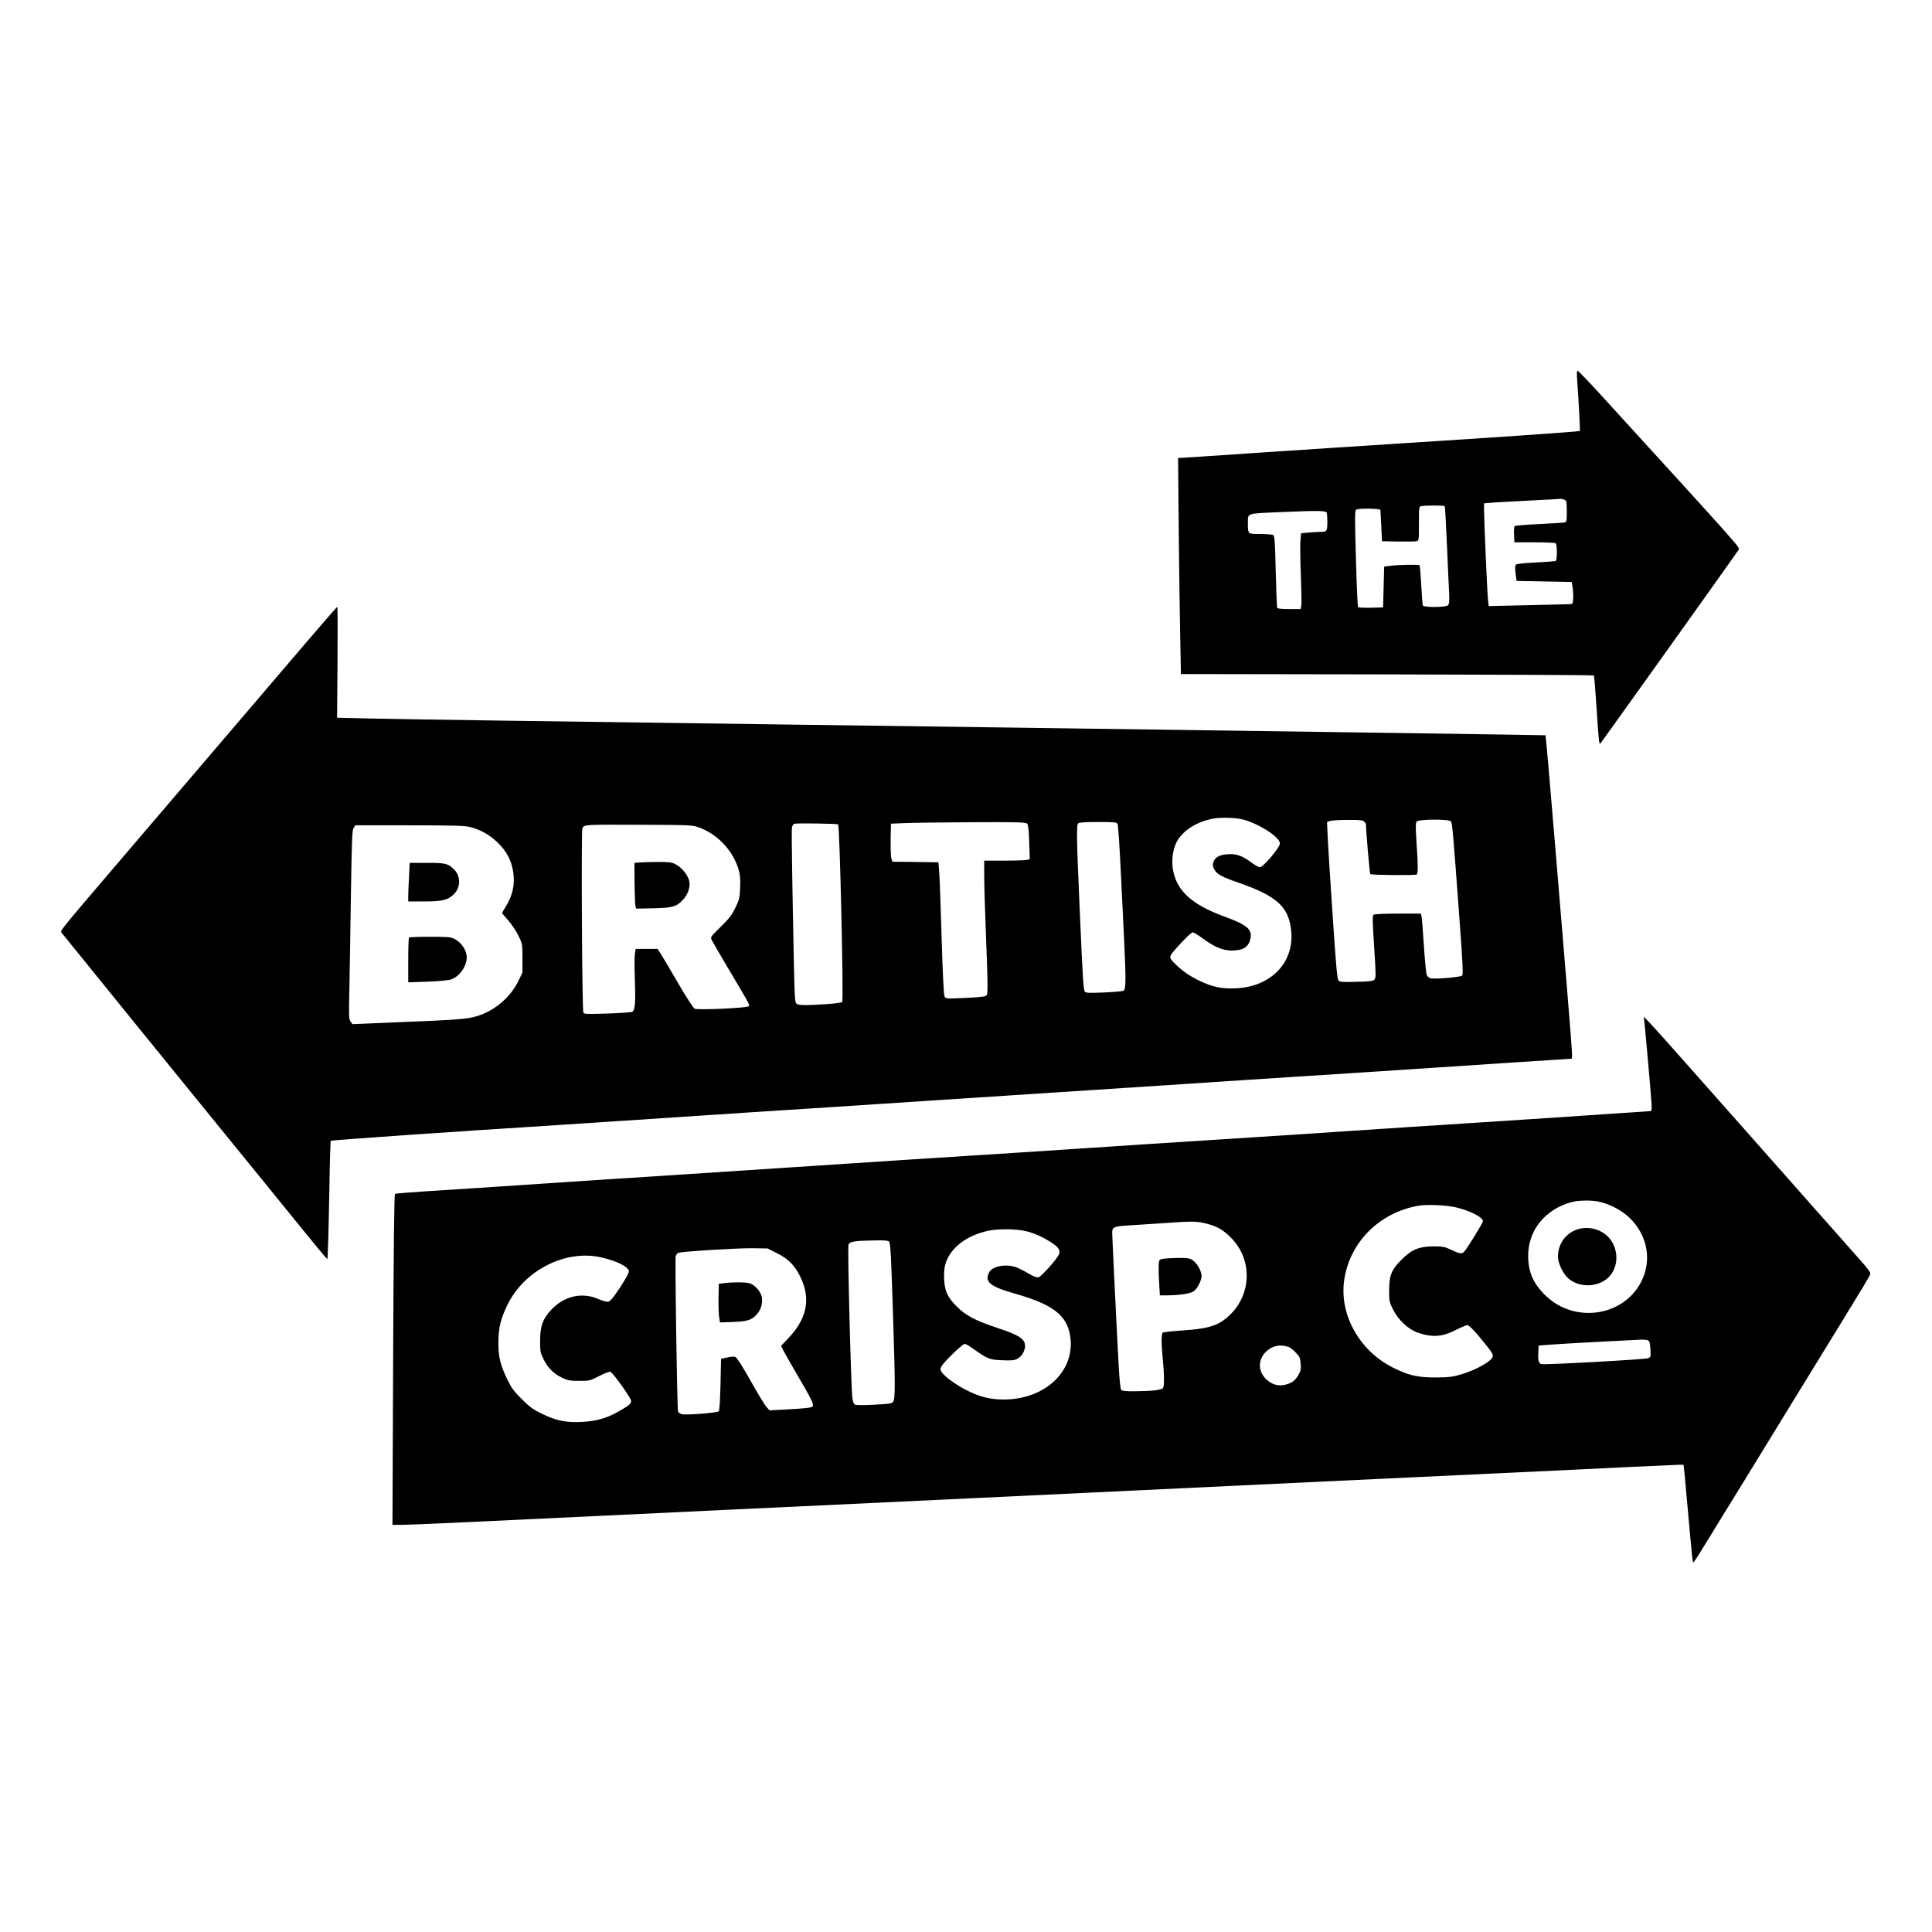 <svg version="1.0" xmlns="http://www.w3.org/2000/svg" width="2334.667" height="2334.667" viewBox="0 0 1751 1751"><path d="M1429.4 344.2c1.5 21.3 2.8 45.9 2.4 46.4-.6.6-80.4 6.1-164.3 11.4-35.2 2.2-93.6 6.1-129.8 8.5-36.2 2.5-66.7 4.5-67.9 4.5h-2.1l.6 66.2c.4 36.5 1 80.6 1.4 98l.6 31.7 186.8.3c102.7.2 187 .6 187.4 1 .4.3 1.5 14.3 2.6 30.9 1.8 27.9 2.2 32 3.3 30.8 1.4-1.6 124.6-174.1 125.5-175.8 1.1-2 1.3-1.8-125.2-140.4-10.9-11.9-20.3-21.7-20.9-21.7-.7 0-.8 2.8-.4 8.2zM1418.1 453c1.7.9 1.9 2.2 1.9 10.5 0 9-.1 9.5-2.2 10-1.3.3-11.7.9-23.2 1.5-11.5.5-21.3 1.3-21.8 1.8s-.8 4-.6 7.8l.3 6.9h18c9.9 0 18.6.4 19.3.8.8.5 1.2 3.4 1.2 8.3 0 5.1-.4 7.6-1.2 7.9-.7.2-8.8.8-18 1.3-10.1.5-17.2 1.2-17.9 1.9-.8.8-.9 3.2-.3 8l.9 6.8 25 .5 25 .5.8 4.9c.4 2.7.7 7.2.5 10-.3 4.9-.4 5.1-3.3 5.2-1.6 0-18.8.4-38.2.9l-35.1.8-.6-5.4c-.7-6.1-3.6-73.3-3.6-82.1v-5.6l8.3-.7c4.5-.3 19.9-1.2 34.2-1.9 14.3-.7 26.6-1.4 27.3-1.5.7 0 2.2.4 3.3.9zm-108.7 5.8c.3.5 1.2 16.5 2 35.8.9 19.2 1.7 38.9 2 43.7.3 6.8 0 9.1-1.1 10.3-1.9 1.9-22.1 2.1-22.8.1-.3-.6-.9-9-1.4-18.5-.5-9.5-1.2-17.6-1.5-17.9-.8-.8-18.9-.5-26.6.5l-5.5.7-.5 18.5-.5 18.5-10.9.3c-6 .1-11.3-.1-11.7-.5-.5-.5-1.4-20.3-2-44.2-1.1-37.1-1-43.4.2-44.2 2.3-1.4 21.9-1.1 22 .3.1.7.4 7.4.8 14.8l.6 13.5 14.5.3c8 .1 15.5 0 16.8-.3 2.2-.5 2.2-.8 2.2-15.9 0-15.2 0-15.5 2.3-15.9 4.1-.8 20.6-.7 21.1.1zm-107 5.8c.3.9.6 4.4.6 7.9 0 8.6-.5 9.5-5 9.5-2 0-7.1.3-11.2.6l-7.6.7-.6 6.6c-.3 3.6-.2 17.7.4 31.3.5 13.6.7 26.1.4 27.8l-.6 3h-10.5c-7.4 0-10.5-.4-10.8-1.3-.3-.6-.8-15.5-1.3-33-.6-26.1-1-32-2.2-32.7-.8-.6-6.1-1-11.6-1-11.6 0-11.4.2-11.4-10 0-9.2-2-8.5 30.5-9.9 32.1-1.4 40.2-1.3 40.9.5zM276.3 583.7c-32.9 38.5-90.9 106.4-124.1 145.3-12.5 14.6-31.7 37.1-42.7 50-55.1 64.5-55.1 64.5-53.8 66.2 2.9 3.8 137.6 169.7 150.4 185.3 11.4 14 50.7 62.2 68.7 84.5 9.6 11.8 18.5 22.6 19.7 23.9l2.3 2.3.6-14.3c.3-7.9.8-32 1.2-53.4.3-21.5.9-39.3 1.2-39.6.6-.6 113.9-8.5 208.2-14.4 21.7-1.4 72.8-4.8 113.5-7.5s88.9-5.9 107-7c18.2-1.1 66.3-4.3 107-7s95.8-6.3 122.5-8c26.7-1.7 78.4-5.1 115-7.5 36.6-2.4 81.1-5.4 99-6.5 17.9-1.1 76.6-4.9 130.5-8.5 53.9-3.6 103.4-6.8 110-7.2l12-.8.3-3c.1-1.7-2-30-4.8-63s-7.3-87.2-10-120.5c-5.2-62.9-9-106.3-9.3-106.6-.2-.2-287.6-4.3-478.2-6.9-60.5-.8-160.2-2.2-221.5-3-211.9-2.8-333.6-4.6-364.5-5.3l-31-.7.4-50.3c.2-27.6.1-50.2-.2-50.2-.4 0-13.6 15.2-29.4 33.7zm849.6 158.9c14.5 3.5 34.1 16 34.1 21.8 0 3.7-15.1 21.6-18.2 21.6-1 0-4.5-2-7.8-4.4-8.4-6.2-13.4-7.9-21.4-7.4-7.6.5-11.6 2.8-13 7.6-.7 2.4-.4 3.8 1.1 6.4 2.4 4.2 6.8 6.6 21.8 11.8 34.4 12 45 21.4 47.6 42.3 3.6 29.2-17.4 51.8-49.6 53.4-13.5.7-22.2-1.2-35.2-7.7-6.8-3.4-12.4-7.2-16.8-11.2-9.2-8.4-9.4-9-5.2-14.1 6.8-8.3 16.2-17.7 17.7-17.7.9 0 4.7 2.3 8.5 5.1 11.2 8.3 18.7 11.4 27 11.4 10.8-.1 15.7-3.5 17-12.1 1.2-7.2-4.2-11.6-23-18.4-30.5-11.1-44.3-23.7-47.5-43.3-1.3-8.4 0-17.7 3.3-24.4 5.5-10.7 19.1-19.2 34.7-21.6 6.4-1 19-.6 24.9.9zm110.5 2c.9.8 1.6 2.1 1.6 2.7 0 5.1 3.3 44.4 3.9 44.9.8.9 40.5 1.3 42 .4 1.4-.9 1.4-7.9-.1-29.3-.9-13.9-.9-17.5.2-18.7 1.8-2.2 29.1-2.4 31-.2 1.2 1.6 1.8 7.6 7.6 86.8 3 40.1 3.6 52 2.6 53-1.4 1.4-24.9 3.4-28.7 2.4-1.4-.4-3-1.7-3.5-3.1-.5-1.3-1.6-13.1-2.5-26.2-.8-13.1-1.8-25-2.1-26.6l-.6-2.7h-20.6c-11.4 0-21.4.4-22.2 1-1.2.8-1.2 4.5.4 29 1.7 26.1 1.7 28.3.2 29.9-1.4 1.3-4.4 1.7-16.4 1.9-13 .4-15 .2-16.2-1.3-1.1-1.3-2.3-15.2-5.1-57.3-2.1-30.7-4.1-62.6-4.5-70.9l-.7-15.3 2.4-.9c1.3-.5 8.6-1 16.1-1 11.1-.1 13.9.2 15.2 1.5zm-305.4 2c.9 1 1.5 6.4 1.8 16.8l.5 15.3-2.4.6c-1.3.4-10.6.7-20.6.7H892v14.2c0 7.9.7 30.7 1.5 50.8.8 20.1 1.5 41.1 1.5 46.8 0 9.8-.1 10.3-2.3 11.1-1.3.5-9.8 1.2-18.9 1.6-16.2.7-16.6.7-17.7-1.4-.8-1.3-1.7-19.9-2.7-53.3-.8-28.2-1.8-55.1-2.2-59.8l-.7-8.5-20.8-.3-20.8-.2-1-2.7c-.5-1.4-.8-9.1-.7-17.2l.3-14.6 12.5-.5c6.9-.3 34.4-.7 61.1-.8 42.9-.2 48.8 0 49.9 1.4zm81.9.2c.5 1 1.9 21.4 3 45.3 1.2 23.9 2.6 52.6 3.1 63.9 1.5 31.5 1.4 40.7-.7 41.9-1 .5-9 1.2-17.8 1.6-13 .6-16.3.4-17.2-.6-1.4-1.8-1.9-9.4-4.8-75.7-2.8-64.1-3-75.3-1.3-77 .8-.8 6.3-1.2 18-1.2 15.2 0 16.8.2 17.7 1.8zm-253.3.4c1.5 1.6 5.1 159.5 3.7 160.9-.6.6-7.1 1.5-14.4 2-19.9 1.2-25.5 1.1-27.2-.6-1.2-1.1-1.6-7.3-2.1-32.7-1.5-70-2.3-123.5-1.9-126.5.3-1.8 1.2-3.4 2.2-3.7 2.6-.7 38.9-.2 39.7.6zM632 749.4c17.5 5.7 32.4 21.2 37.5 39 1.3 4.3 1.6 8.5 1.3 16-.3 9.2-.7 10.8-4.2 18.1-3.2 6.6-5.5 9.7-13.3 17.4-9 8.8-9.5 9.4-8.4 11.8.7 1.4 7.6 13.4 15.5 26.7 20 33.6 19.3 32.3 18 33.6-1.6 1.6-45.8 3.6-48.8 2.2-1.2-.6-7.2-9.7-14.5-22.3-6.9-11.8-13.9-23.8-15.8-26.7L596 860h-19.9l-.7 4.7c-.4 2.6-.4 13.1 0 23.3.7 20.8.2 27.6-2.4 29-.9.5-11.2 1.2-22.7 1.6-19.1.6-21 .5-21.6-1-1.2-3.1-2-163.9-.9-166.8 1.5-3.6 1.2-3.5 54.7-3.3 39.3.1 44.6.3 49.5 1.9zm-206.2.1c9.3 2.2 17.9 7 25.3 14.2 7.9 7.6 12.4 16 14 26.4 1.8 11.5-.5 21.8-7.1 32.2-1.6 2.6-3 5-3 5.2 0 .2 2.5 3.2 5.6 6.6 3 3.5 7.2 9.7 9.2 13.8 3.7 7.6 3.7 7.6 3.7 20.6v13l-3.8 7.8c-7 14.3-20.5 26-36 31.2-9.3 3.1-17.9 3.8-74.2 6l-40 1.7-1.7-2.2c-1.6-1.9-1.7-4.4-1.2-26.8.3-13.6.9-52.1 1.4-85.5.8-52.8 1.1-61.2 2.5-63.3l1.5-2.4h48.8c39.4 0 49.9.3 55 1.5z"/><path d="m578.8 781.7-3.8.4.1 18.2c.1 10 .4 19.3.8 20.7l.7 2.5 15.5-.3c17.7-.4 21.2-1.5 27.1-8 3.6-3.9 5.8-9.3 5.8-14 0-6.3-6.4-15-13.5-18.3-3.3-1.5-6.2-1.8-16.5-1.7-6.9.1-14.2.3-16.2.5zM370.7 794.7c-.4 7.1-.7 14.9-.7 17.5v4.8h14.3c16.5 0 21.6-1.2 27.1-6.6 6-5.9 6.3-16 .5-22-5.6-5.8-8-6.4-25.1-6.4h-15.5l-.6 12.7zM370.7 849.7c-.4.3-.7 9.6-.7 20.6v20l17.3-.6c9.4-.3 19-1.2 21.2-1.9 7.8-2.5 14.5-11.9 14.5-20.2 0-6.3-4.7-13.4-11.2-16.7-3.3-1.7-6-1.9-22.1-1.9-10.1 0-18.7.3-19 .7zM1490.4 927c1 9.2 5.5 59.9 6.2 70.2.5 7.1.4 9.8-.5 9.8-.6 0-27.3 1.8-59.4 4-32 2.2-79.8 5.3-106.2 7-26.4 1.7-74.5 4.8-107 7-32.4 2.2-87.6 5.8-122.5 8-34.9 2.2-90.3 5.8-123 8s-77.7 5.1-100 6.5c-22.3 1.4-84.6 5.4-138.5 9-53.9 3.5-115.5 7.6-137 9-21.4 1.3-72.3 4.7-113 7.4s-86.7 5.8-102.3 6.7c-15.5 1-28.7 2.1-29.2 2.4-.7.5-1.3 49-1.7 150.3l-.6 149.7h7.4c8.5 0 76.7-3.1 208.9-9.5 50.9-2.5 117.5-5.6 148-7 30.5-1.4 101.6-4.8 158-7.5 56.4-2.7 127.5-6.1 158-7.5 30.5-1.4 101.4-4.8 157.5-7.5 56.1-2.7 132.4-6.3 169.5-8 37.1-1.7 88.9-4.2 115-5.5 26.1-1.2 47.6-2.2 47.8-2 .2.2 1.9 17.6 3.7 38.7 4.1 45.9 4.5 49.8 5.3 49.8.4 0 5.8-8.4 12.1-18.8 6.3-10.3 14.2-23.2 17.6-28.7 3.5-5.5 14.2-23.1 24-39 9.8-16 26.2-42.7 36.5-59.5 75.5-122.9 70-113.8 70-116.3 0-.8-3.7-5.7-8.3-10.8-4.6-5.2-17.3-19.5-28.2-31.9-11-12.3-21.8-24.5-24-27.1-2.2-2.5-19.5-22.1-38.5-43.5-18.9-21.4-48.2-54.4-65-73.4-16.8-19-32.9-37-35.8-40l-5.4-5.5.6 5.5zm-41.2 162.1c9.9 2.1 21.3 8.2 28.4 15.3 15.7 15.8 19.6 38 9.9 57.2-16.1 31.6-60.3 38.1-86.6 12.7-11.3-10.9-15.9-21.4-15.9-36.3 0-23 15.4-42 39.3-48.5 6.4-1.7 17.8-1.9 24.9-.4zm-130.7 4.9c13.3 3 25.5 9.1 25.5 12.8 0 1.5-13.8 24-16.8 27.4-2.1 2.5-4 2.3-11.8-1.4-6.2-2.9-7.8-3.2-16-3.2-13.3.1-19.8 2.7-29 11.9-9.3 9.1-11.4 14.4-11.4 28.4 0 9.2.2 10.2 3.5 16.9 4.9 9.6 13.7 17.9 22.5 21 13.3 4.6 22.4 3.9 35.2-2.8 4.3-2.2 8.7-4 9.7-4 1.2 0 4.7 3.3 9.3 8.7 11.4 13.6 13.8 16.9 13.8 19.2 0 4.1-14 12.3-28.7 16.7-7.6 2.3-10.8 2.7-22.8 2.8-16.1.1-24-1.6-38-8.4-30.6-14.9-49.3-47.2-45.4-78.5 4.4-35 31.8-62.7 67.9-68.8 7.2-1.2 24.1-.5 32.5 1.3zm-225 15c9.6 2.5 15 5.5 22 12.6 19.8 19.7 19.1 51.5-1.4 70.7-9.8 9.2-18.7 12-43.6 13.6-8.7.6-16.3 1.5-16.7 1.9-1.3 1.3-1.3 10.5 0 23.2 1.4 13.8 1.5 25 .3 26.9-1.2 1.9-9.5 2.9-24.7 3-9.1.1-12.4-.2-13.3-1.3-.6-.8-1.5-9-2.1-19.7-1.6-28.3-6-119.3-6-122.7 0-5.1 1.6-5.8 15.2-6.6 6.7-.4 20.6-1.3 30.8-2 26.5-1.9 30.7-1.9 39.5.4zm-163.3 6.9c8.2 2.1 15.3 5.4 23.4 10.7 6.2 4.1 7.8 7.1 5.9 10.8-2.5 4.8-15.9 19.7-18.2 20.2-1.6.4-4.4-.6-9.3-3.5-3.9-2.3-8.9-4.8-11.1-5.6-9.2-3.3-21.6-.9-24.4 4.6-4.5 8.6.7 12.9 23.5 19.4 34 9.6 46.9 19.4 49.9 38.2 5 31.3-22.1 57.5-59.9 57.7-12.8 0-22.3-2.4-34.9-8.9-9.3-4.8-19.1-12-21.6-15.9-1.5-2.2-1.5-2.8-.2-5.3 2-3.8 19-20.3 21-20.3.8 0 3.7 1.5 6.3 3.4 14.9 10.5 15.9 10.9 27.4 11.4 8.6.4 11.3.1 13.9-1.2 4.1-2.2 7.1-7.1 7.1-11.8 0-6.2-5.3-9.7-23.9-15.9-21-6.9-29.9-11.6-38.2-20-8.6-8.6-11.1-14.8-11.3-26.9 0-6.6.5-9.8 2.2-14.2 5.3-13.2 19.1-23.2 37.7-27.3 9.4-2 25.8-1.8 34.7.4zm-124.4 9.4c1.3 1.5 1.9 12.8 3.7 71.1 1.9 58.7 1.9 71.5 0 74-1.3 1.7-3.4 2-17.1 2.7-9.8.5-16.3.5-17.5-.1-1.2-.7-1.9-2.6-2.4-6.2-1.3-11.7-4.5-137-3.5-138.9 1.6-2.8 5.7-3.4 24.6-3.7 7.9-.2 11.5.2 12.2 1.1zm-101.6 10.5c10.3 5.1 16.2 11.1 21.3 21.7 9.6 19.9 5.9 37.8-11.7 56.1l-5.9 6.2 2.1 4.2c1.1 2.2 6.7 12.1 12.4 21.8 12.4 21.1 15.1 26.5 14.3 28.5-.6 1.6-5.3 2.1-27.2 3.3l-12.1.6-2.9-3.3c-1.7-1.9-8.1-12.6-14.4-23.8-7-12.5-12.2-20.6-13.5-21.2-1.3-.6-4.1-.4-7.6.4l-5.5 1.2-.5 23.2c-.4 16.3-.9 23.6-1.7 24.4-1.4 1.4-29.4 3.6-33.4 2.6-1.5-.4-3-1.5-3.4-2.4-.8-2.2-2.9-137.7-2.1-140.8.3-1.3 1.4-2.6 2.3-3 3.2-1.3 52.4-4.3 66.9-4.2l14.1.2 8.5 4.3zm-160.2 3.6c14.6 3.1 26 8.8 26 13 0 1.3-3.7 7.9-8.2 14.7-6.2 9.3-8.9 12.5-10.7 12.7-1.3.2-5.1-.9-8.4-2.3-15.1-6.8-31.7-3-43.6 10.1-7.3 8-9.5 14.4-9.6 27.4 0 9.9.2 10.9 3.3 17.2 3.8 7.7 9.2 13 17.1 16.7 4.8 2.2 6.9 2.6 15.1 2.6 9.3 0 9.7-.1 18.1-4.4 4.8-2.5 9.3-4.2 10.2-3.8 2.3.9 18.7 23.9 18.7 26.3 0 2.6-1.7 4.1-10.6 9.2-11 6.4-20.6 9.2-33.8 9.9-14.4.8-23.6-1.1-36.6-7.5-7.9-3.8-10.9-6-18.1-13.2-7.3-7.2-9.4-10.1-13.2-18-6.3-13-8-20.2-8-33 0-13.6 2.1-21.9 8.4-34.8 15.3-30.9 51.9-49.6 83.9-42.8zm950 75.6c1 .6 1.6 3.2 1.8 7.9.4 6.8.3 7.1-2.2 8.1-3.1 1.1-93.3 6.1-96.5 5.3-2.6-.7-3.3-3.2-2.9-10.8l.3-6 10-.8c10-.8 75-4.3 83.5-4.6 2.5 0 5.2.3 6 .9zm-325.5 6c1.1.5 3.8 2.6 5.9 4.9 3.5 3.6 4 4.7 4.4 10 .4 5.1.1 6.7-2.1 10.4-3.1 5.2-5.8 7.2-12 8.7-5.8 1.5-11.5 0-16.4-4.3-8.3-7.3-8.6-18.4-.6-25.9 5.6-5.4 13.1-6.7 20.8-3.8z"/><path d="M1426.2 1115.6c-8.9 4.4-14.2 13.2-14.2 23.4 0 6 4.8 15.9 9.8 20 10.8 8.9 28.7 7.5 37.5-2.9 8.4-10 7.3-26.5-2.5-35.8-8-7.6-20.8-9.6-30.6-4.7zM1054 1140.9c-3.2.6-3.5.9-3.8 4.6-.2 2.2-.1 9.5.3 16.2l.7 12.3h6.7c11.2-.1 21.1-1.6 24-3.7 3.3-2.4 7.1-9.8 7.1-13.9 0-4.3-4-11.5-8-14.2-2.9-1.9-4.4-2.2-13.4-2.1-5.6.1-11.7.4-13.6.8zM656.5 1162.9l-5 .6-.3 12c-.1 6.6.1 14.5.5 17.5l.8 5.5 10.5-.3c13.6-.5 17.6-1.5 22.1-6.1 4.3-4.3 6.3-10.5 5.4-16.3-.9-5.2-6.4-11.4-11.3-12.8-3.9-1-14.3-1.1-22.7-.1z"/></svg>